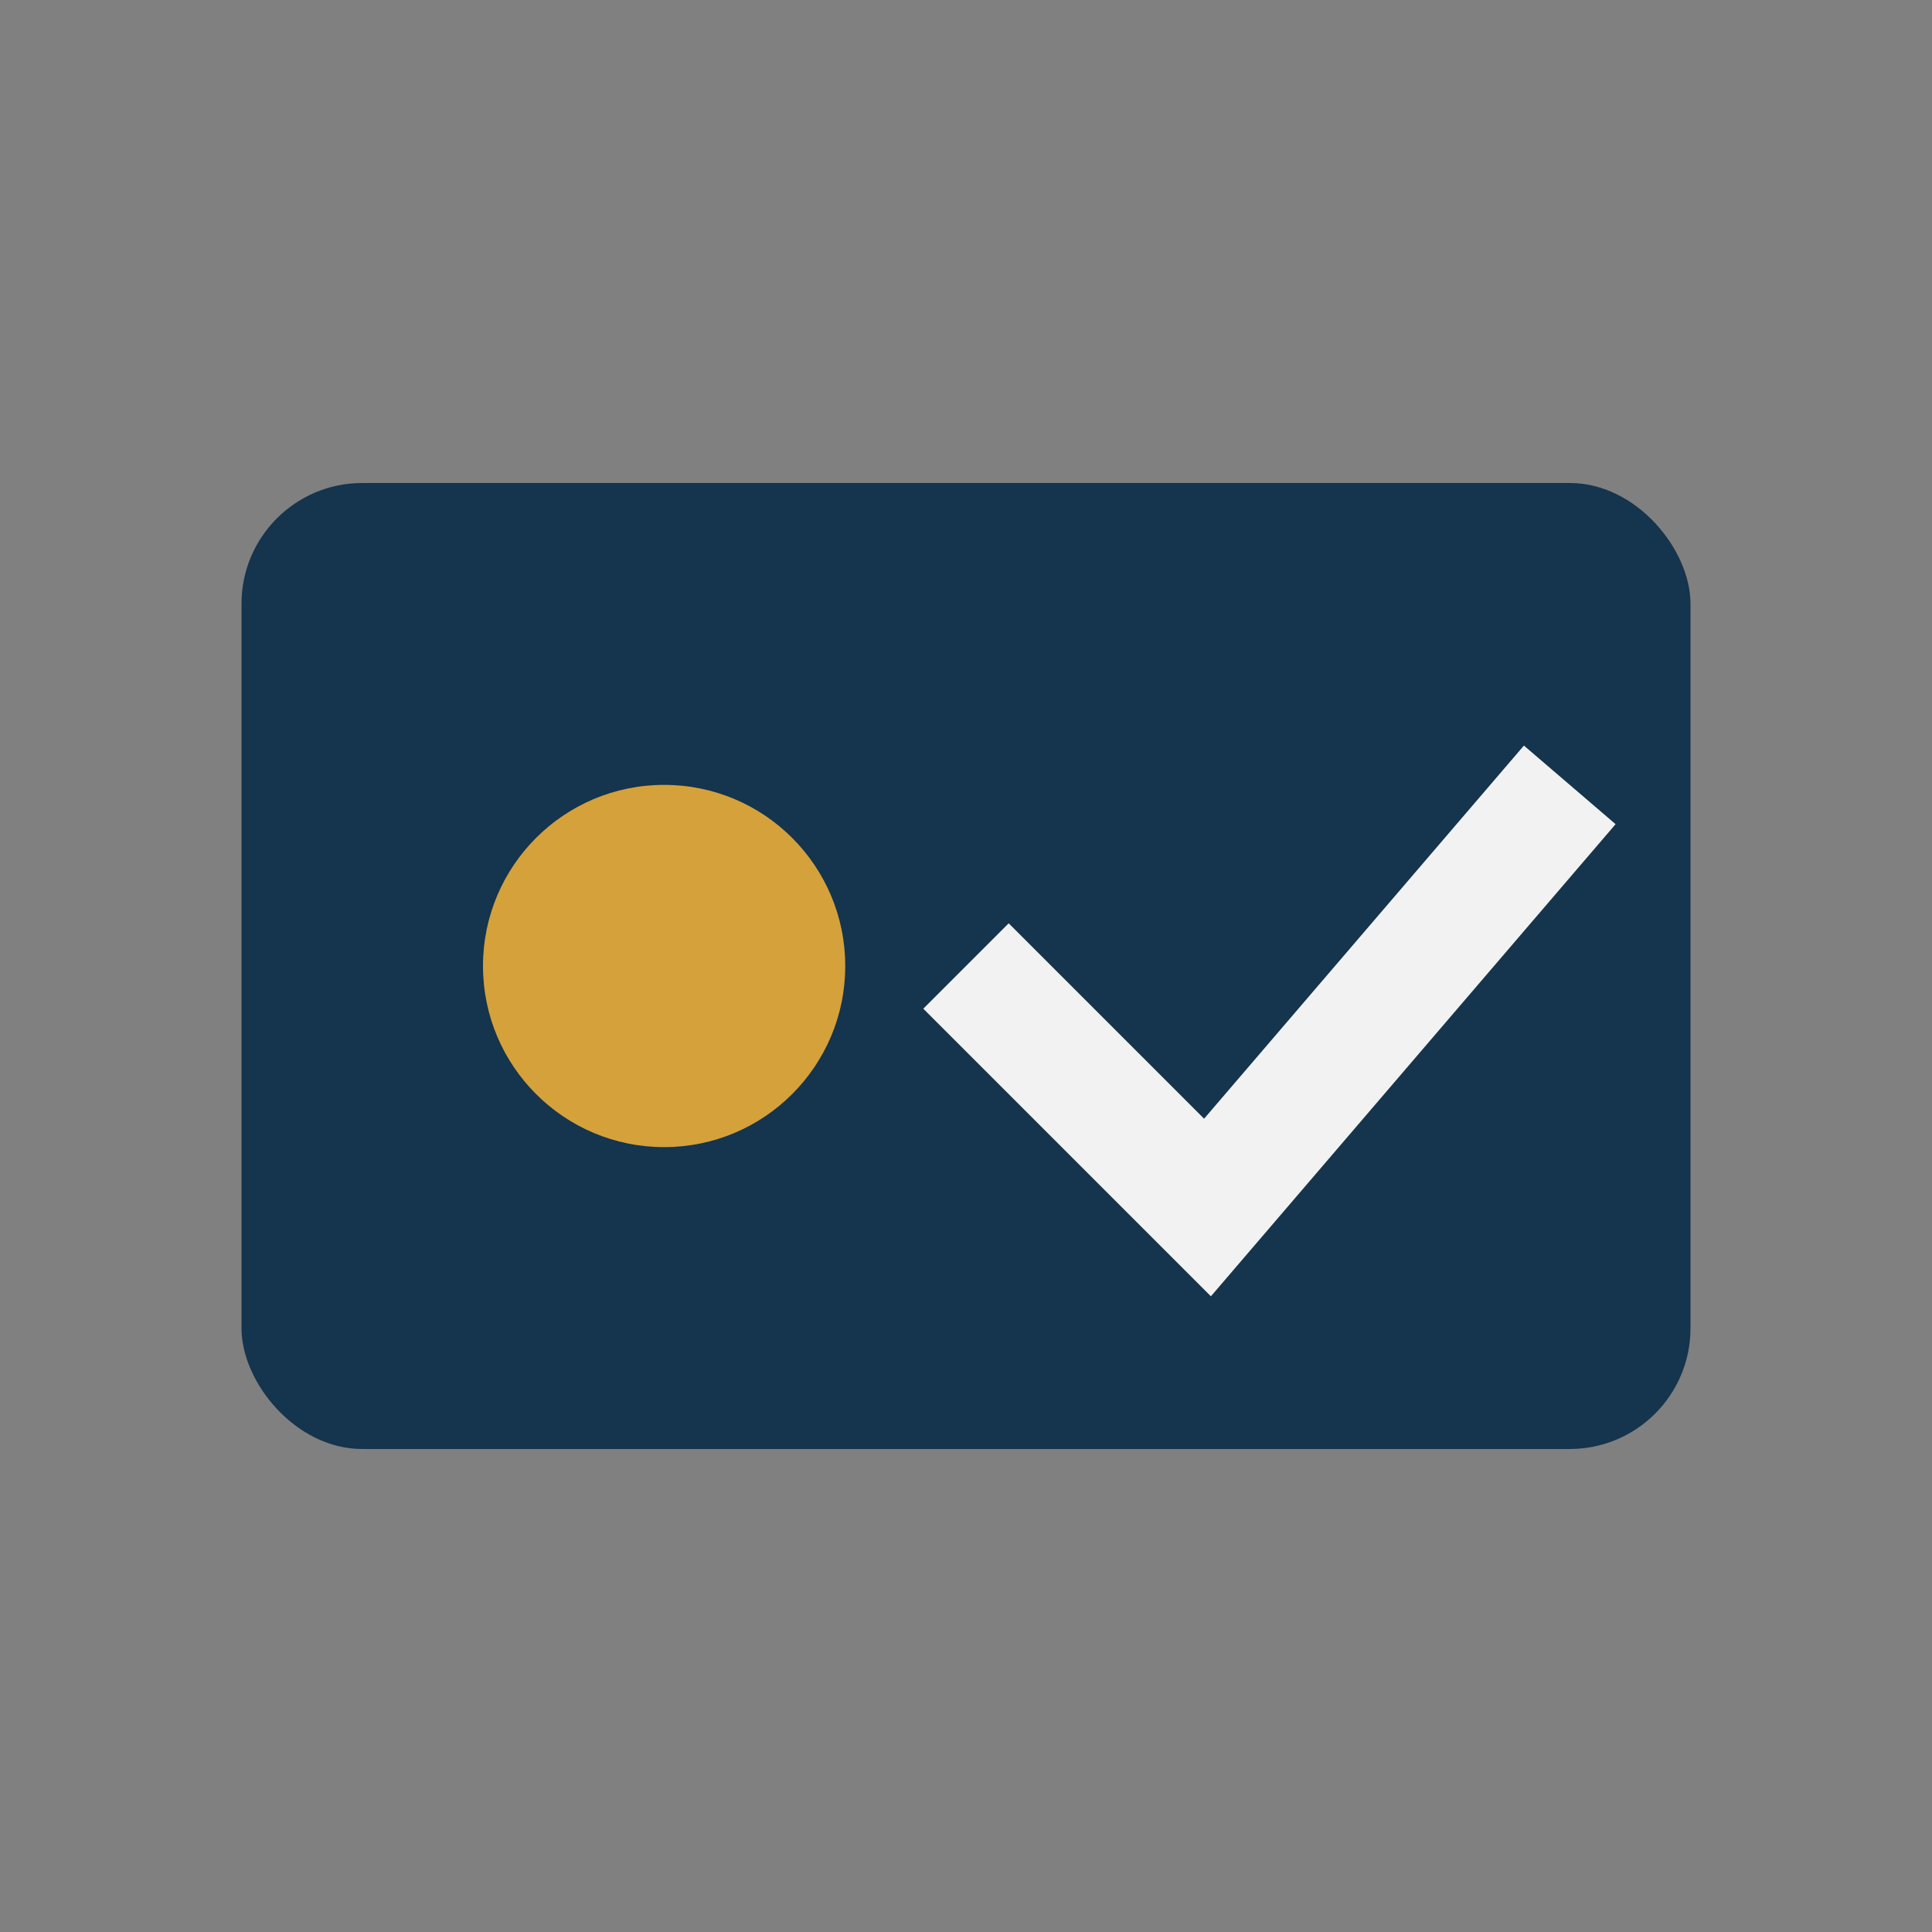 <?xml version="1.0" encoding="UTF-8"?>
<svg xmlns="http://www.w3.org/2000/svg" width="32" height="32" viewBox="0 0 32 32"><rect x="0" y="0" width="32" height="32" fill="#808080" stroke="none"/><rect x="4" y="8" width="24" height="16" rx="2" fill="#15344D"/><circle cx="11" cy="16" r="3" fill="#D4A13B"/><path d="M16 16l4 4 6-7" stroke="#F2F2F2" stroke-width="2" fill="none"/></svg>